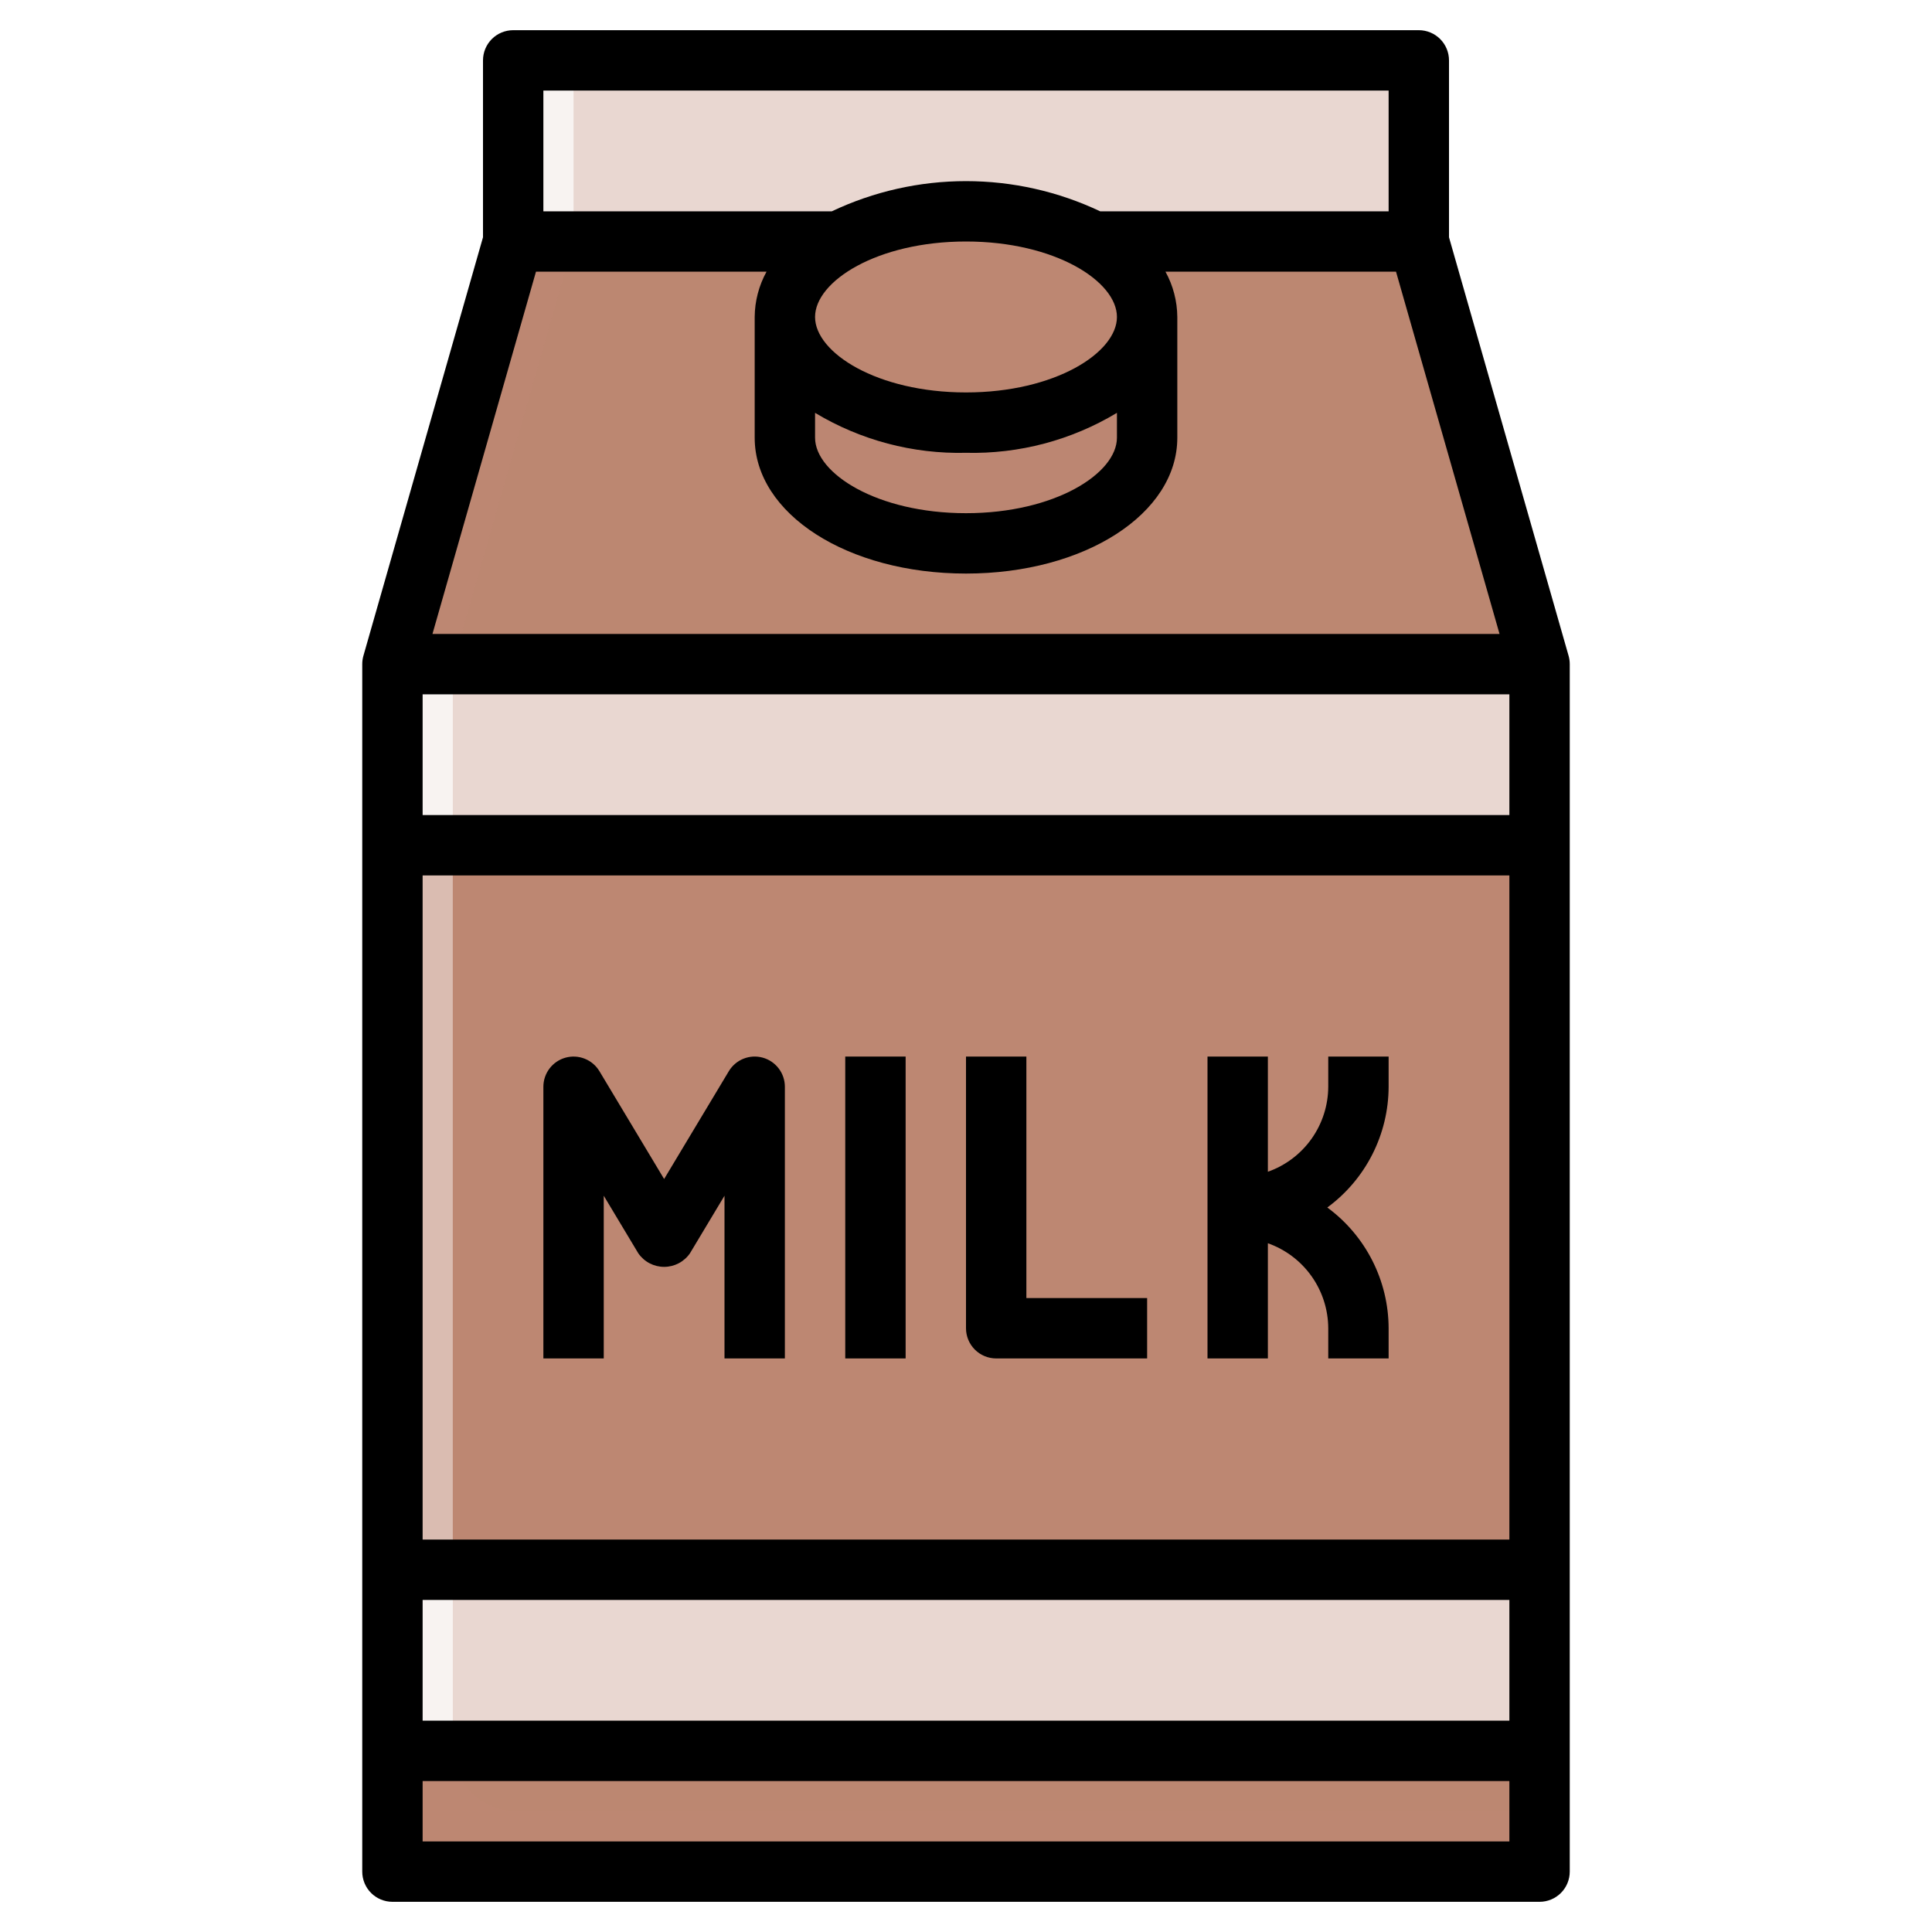 <svg xmlns="http://www.w3.org/2000/svg" fill="none" viewBox="0 0 512 512" height="512" width="512">
<path fill-opacity="0.1" fill="#BD8772" d="M376 64V16H136V64L104 176V496H408V176L376 64Z"></path>
<path fill-opacity="0.25" fill="#BD8772" d="M376 64V16H152V64L120 176V496H408V176L376 64Z"></path>
<path fill="#BD8772" d="M408 176H104L136 64H376L408 176Z"></path>
<path fill-opacity="0.2" fill="#BD8772" d="M152 64L120 176H408L376 64H152Z"></path>
<path fill="#BD8772" d="M208 116C208 131.464 229.488 144 256 144C282.512 144 304 131.464 304 116V84C304 68.536 282.512 56 256 56C229.488 56 208 68.536 208 84V116Z"></path>
<path fill-opacity="0.5" fill="#BD8772" d="M104 416H408V224H104"></path>
<path fill="#BD8772" d="M120 224H408V416H120V224Z"></path>
<path fill="#BD8772" d="M104 464H408V496H104V464Z"></path>
<path fill-opacity="0.2" fill="#BD8772" d="M136.712 480H408V464H120.072C120.247 468.298 122.076 472.362 125.177 475.344C128.278 478.325 132.41 479.993 136.712 480Z"></path>
<path fill-opacity="0.5" fill="#BD8772" d="M256 112C229.488 112 208 99.464 208 84V116C208 131.464 229.488 144 256 144C282.512 144 304 131.464 304 116V84C304 99.464 282.512 112 256 112Z"></path>
<path fill="black" d="M415.696 173.8L384 62.88V16C384 13.878 383.157 11.843 381.657 10.343C380.157 8.843 378.122 8 376 8H136C133.878 8 131.843 8.843 130.343 10.343C128.843 11.843 128 13.878 128 16V62.88L96.304 173.8C96.103 174.516 96.001 175.256 96 176V496C96 498.122 96.843 500.157 98.343 501.657C99.843 503.157 101.878 504 104 504H408C410.122 504 412.157 503.157 413.657 501.657C415.157 500.157 416 498.122 416 496V176C415.999 175.256 415.897 174.516 415.696 173.8ZM368 24V56H291.56C280.445 50.733 268.3 48 256 48C243.7 48 231.555 50.733 220.44 56H144V24H368ZM216 109.408C228.058 116.664 241.932 120.338 256 120C270.068 120.338 283.942 116.664 296 109.408V116C296 125.464 279.568 136 256 136C232.432 136 216 125.464 216 116V109.408ZM256 104C232.432 104 216 93.464 216 84C216 74.536 232.432 64 256 64C279.568 64 296 74.536 296 84C296 93.464 279.568 104 256 104ZM142.04 72H203.136C201.111 75.678 200.033 79.802 200 84V116C200 136.184 224.6 152 256 152C287.4 152 312 136.184 312 116V84C311.967 79.802 310.889 75.678 308.864 72H369.96L397.392 168H114.608L142.04 72ZM112 408V232H400V408H112ZM400 424V456H112V424H400ZM112 216V184H400V216H112ZM112 488V472H400V488H112Z"></path>
<path fill="black" d="M272 280H256V352C256 354.122 256.843 356.157 258.343 357.657C259.843 359.157 261.878 360 264 360H304V344H272V280Z"></path>
<path fill="black" d="M368 288V280H352V288C351.979 292.946 350.431 297.765 347.567 301.798C344.703 305.83 340.663 308.879 336 310.528V280H320V360H336V329.472C340.663 331.121 344.703 334.17 347.567 338.202C350.431 342.235 351.979 347.054 352 352V360H368V352C367.983 345.767 366.503 339.625 363.682 334.068C360.86 328.51 356.774 323.692 351.752 320C356.774 316.308 360.86 311.49 363.682 305.932C366.503 300.375 367.983 294.233 368 288Z"></path>
<path fill="black" d="M224 280H240V360H224V280Z"></path>
<path fill="black" d="M202.136 280.288C200.451 279.821 198.659 279.92 197.035 280.569C195.411 281.218 194.044 282.381 193.144 283.88L176 312.448L158.856 283.88C157.955 282.381 156.588 281.219 154.963 280.571C153.339 279.924 151.547 279.826 149.862 280.293C148.177 280.761 146.691 281.767 145.633 283.159C144.574 284.551 144.001 286.251 144 288V360H160V316.88L169.144 332.12C169.907 333.234 170.931 334.144 172.125 334.774C173.32 335.403 174.65 335.732 176 335.732C177.35 335.732 178.68 335.403 179.875 334.774C181.069 334.144 182.093 333.234 182.856 332.12L192 316.88V360H208V288C208.001 286.25 207.427 284.548 206.368 283.155C205.309 281.762 203.822 280.755 202.136 280.288Z"></path>
</svg>
